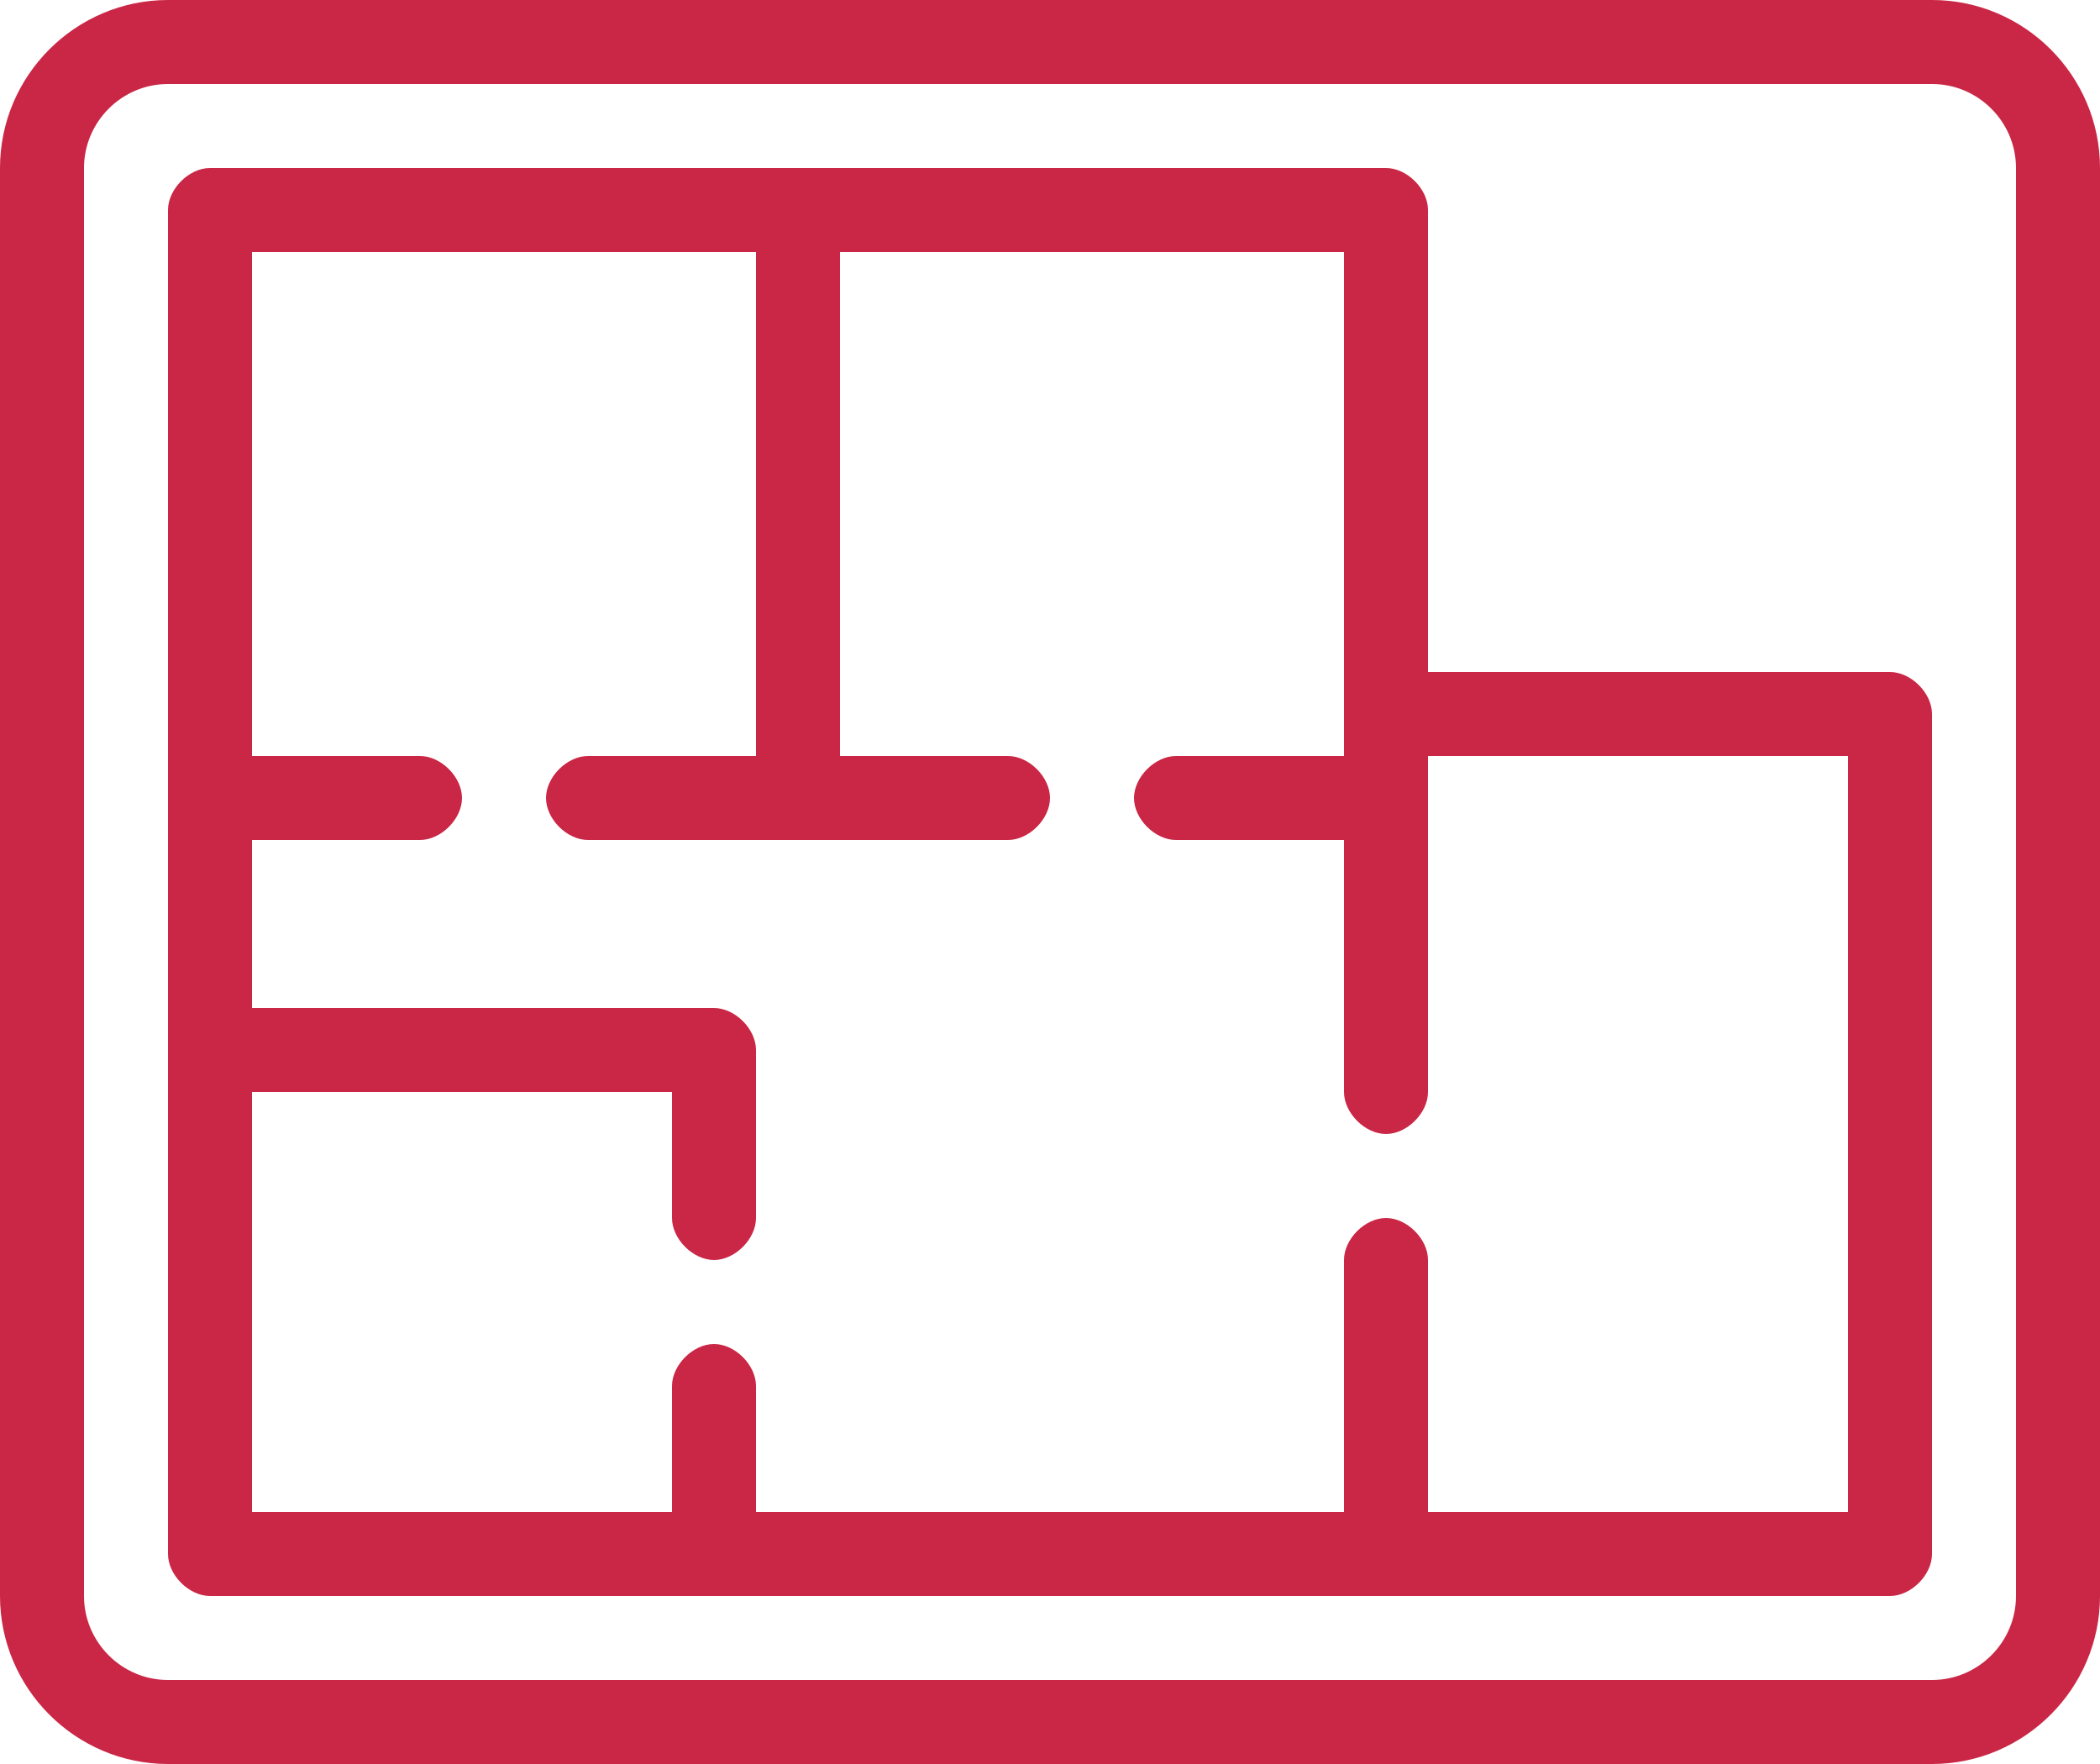 <?xml version="1.0" encoding="UTF-8"?>
<svg id="Layer_1" xmlns="http://www.w3.org/2000/svg" version="1.1" viewBox="0 0 50 42">
  <!-- Generator: Adobe Illustrator 29.5.1, SVG Export Plug-In . SVG Version: 2.1.0 Build 141)  -->
  <defs>
    <style>
      .st0 {
        fill: #ca2645;
      }
    </style>
  </defs>
  <g id="Outline">
    <g>
      <path class="st0" d="M46,0H4C1.8,0,0,1.8,0,4v34c0,2.2,1.8,4,4,4h42c2.2,0,4-1.8,4-4V4c0-2.2-1.8-4-4-4ZM48,38c0,1.1-.9,2-2,2H4c-1.1,0-2-.9-2-2V4c0-1.1.9-2,2-2h42c1.1,0,2,.9,2,2v34Z"/>
      <path class="st0" d="M45,16h-11V5c0-.5-.5-1-1-1H5c-.5,0-1,.5-1,1v32c0,.5.5,1,1,1h40c.5,0,1-.5,1-1v-20c0-.5-.5-1-1-1ZM44,36h-10v-6c0-.5-.5-1-1-1s-1,.5-1,1v6h-14v-3c0-.5-.5-1-1-1s-1,.5-1,1v3H6v-10h10v3c0,.5.5,1,1,1s1-.5,1-1v-4c0-.5-.5-1-1-1H6v-4h4c.5,0,1-.5,1-1s-.5-1-1-1h-4V6h12v12h-4c-.5,0-1,.5-1,1s.5,1,1,1h10c.5,0,1-.5,1-1s-.5-1-1-1h-4V6h12v12h-4c-.5,0-1,.5-1,1s.5,1,1,1h4v6c0,.5.5,1,1,1s1-.5,1-1v-8h10v18Z"/>
    </g>
  </g>
</svg>